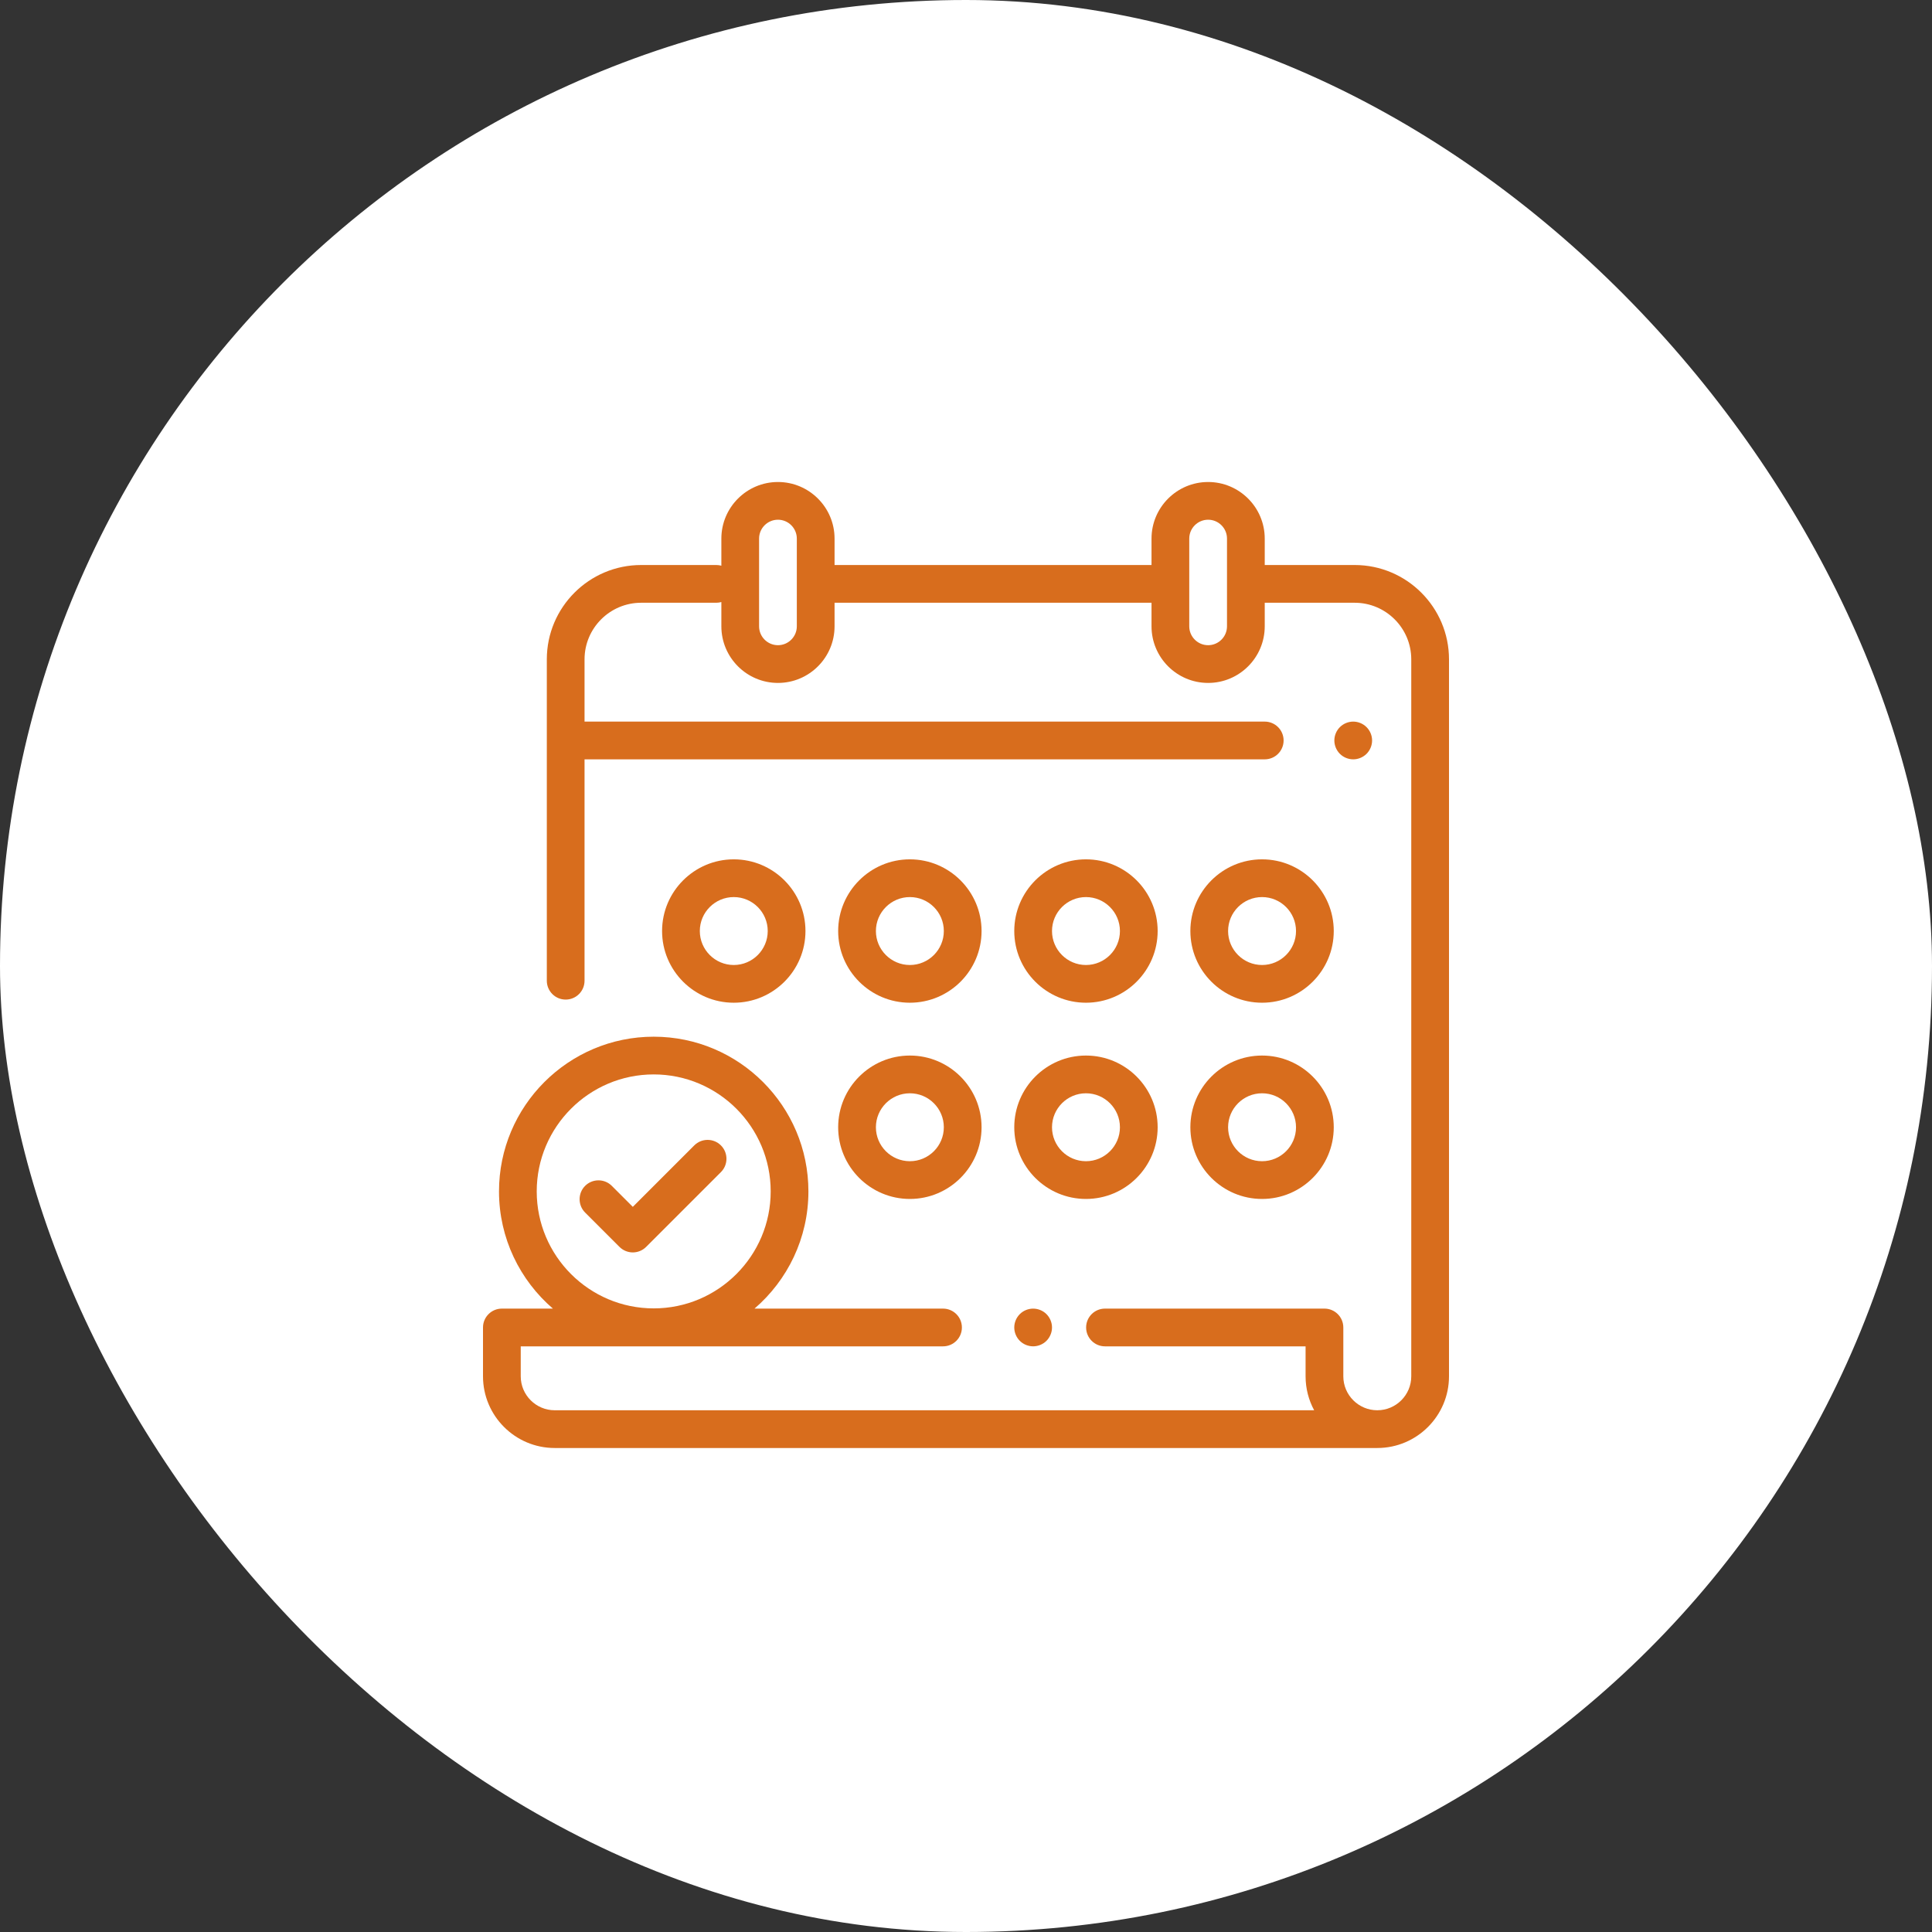 <?xml version="1.0" encoding="UTF-8"?>
<svg xmlns="http://www.w3.org/2000/svg" width="120" height="120" viewBox="0 0 120 120" fill="none">
  <rect x="0" y="0" width="120" height="120" fill="#333333" stroke="none"/>
  <rect width="120" height="120" rx="60" fill="white"></rect>
  <g clip-path="url(#clip0_13_15313)">
    <path d="M84.141 35.094H78.555V33.453C78.555 31.515 76.978 29.938 75.039 29.938C73.1 29.938 71.523 31.515 71.523 33.453V35.094H51.836V33.453C51.836 31.515 50.259 29.938 48.32 29.938C46.382 29.938 44.805 31.515 44.805 33.453V35.137C44.705 35.11 44.601 35.094 44.492 35.094H39.823C36.592 35.094 33.964 37.722 33.964 40.953V60.914C33.964 61.561 34.488 62.086 35.136 62.086C35.783 62.086 36.307 61.561 36.307 60.914V47.164H78.555C79.202 47.164 79.727 46.639 79.727 45.992C79.727 45.345 79.202 44.82 78.555 44.82H36.307V40.953C36.307 39.015 37.885 37.438 39.823 37.438H44.492C44.601 37.438 44.705 37.422 44.805 37.394V38.902C44.805 40.841 46.382 42.418 48.32 42.418C50.259 42.418 51.836 40.841 51.836 38.902V37.438H71.523V38.902C71.523 40.841 73.1 42.418 75.039 42.418C76.978 42.418 78.555 40.841 78.555 38.902V37.438H84.141C86.079 37.438 87.656 39.015 87.656 40.953V85.484C87.656 86.647 86.71 87.594 85.546 87.594C84.383 87.594 83.436 86.647 83.436 85.484V82.452C83.436 81.805 82.911 81.28 82.264 81.28H68.633C67.986 81.28 67.461 81.805 67.461 82.452C67.461 83.099 67.986 83.624 68.633 83.624H81.092V85.484C81.092 86.247 81.285 86.965 81.625 87.594H34.453C33.29 87.594 32.344 86.647 32.344 85.484V83.624H58.573C59.22 83.624 59.745 83.099 59.745 82.452C59.745 81.805 59.22 81.28 58.573 81.28H46.864C48.912 79.517 50.212 76.908 50.212 74C50.212 68.701 45.902 64.391 40.603 64.391C35.304 64.391 30.994 68.701 30.994 74C30.994 76.908 32.294 79.517 34.342 81.28H31.172C30.525 81.28 30 81.805 30 82.452V85.484C30 87.94 31.998 89.938 34.453 89.938H85.546C88.002 89.938 90 87.94 90 85.484V40.953C90 37.722 87.371 35.094 84.141 35.094ZM49.492 38.902C49.492 39.548 48.966 40.074 48.32 40.074C47.674 40.074 47.148 39.548 47.148 38.902V33.453C47.148 32.807 47.674 32.281 48.32 32.281C48.966 32.281 49.492 32.807 49.492 33.453V38.902ZM76.211 38.902C76.211 39.548 75.685 40.074 75.039 40.074C74.393 40.074 73.867 39.548 73.867 38.902V33.453C73.867 32.807 74.393 32.281 75.039 32.281C75.685 32.281 76.211 32.807 76.211 33.453V38.902ZM33.337 74C33.337 69.994 36.597 66.734 40.603 66.734C44.609 66.734 47.869 69.994 47.869 74C47.869 78.006 44.609 81.266 40.603 81.266C36.597 81.266 33.337 78.006 33.337 74Z" fill="#D86D1D"></path>
    <path d="M84.879 45.164C84.661 44.946 84.359 44.82 84.051 44.82C83.743 44.82 83.44 44.946 83.222 45.164C83.004 45.382 82.879 45.684 82.879 45.992C82.879 46.3 83.004 46.603 83.222 46.821C83.44 47.039 83.743 47.164 84.051 47.164C84.359 47.164 84.661 47.039 84.879 46.821C85.097 46.603 85.223 46.3 85.223 45.992C85.223 45.684 85.097 45.382 84.879 45.164Z" fill="#D86D1D"></path>
    <path d="M64.998 81.623C64.781 81.405 64.478 81.281 64.17 81.281C63.862 81.281 63.559 81.405 63.341 81.623C63.123 81.842 62.998 82.143 62.998 82.451C62.998 82.761 63.123 83.062 63.341 83.281C63.559 83.499 63.862 83.623 64.17 83.623C64.478 83.623 64.781 83.499 64.998 83.281C65.216 83.062 65.342 82.76 65.342 82.451C65.342 82.143 65.216 81.842 64.998 81.623Z" fill="#D86D1D"></path>
    <path d="M56.514 65.562C54.058 65.562 52.06 67.56 52.06 70.016C52.06 72.471 54.058 74.469 56.514 74.469C58.969 74.469 60.967 72.471 60.967 70.016C60.967 67.56 58.969 65.562 56.514 65.562ZM56.514 72.125C55.351 72.125 54.404 71.179 54.404 70.016C54.404 68.853 55.351 67.906 56.514 67.906C57.677 67.906 58.623 68.853 58.623 70.016C58.623 71.179 57.677 72.125 56.514 72.125Z" fill="#D86D1D"></path>
    <path d="M67.451 65.562C64.996 65.562 62.998 67.56 62.998 70.016C62.998 72.471 64.996 74.469 67.451 74.469C69.907 74.469 71.904 72.471 71.904 70.016C71.904 67.56 69.907 65.562 67.451 65.562ZM67.451 72.125C66.288 72.125 65.342 71.179 65.342 70.016C65.342 68.853 66.288 67.906 67.451 67.906C68.614 67.906 69.561 68.853 69.561 70.016C69.561 71.179 68.614 72.125 67.451 72.125Z" fill="#D86D1D"></path>
    <path d="M78.389 65.562C75.933 65.562 73.936 67.56 73.936 70.016C73.936 72.471 75.933 74.469 78.389 74.469C80.844 74.469 82.842 72.471 82.842 70.016C82.842 67.56 80.844 65.562 78.389 65.562ZM78.389 72.125C77.226 72.125 76.279 71.179 76.279 70.016C76.279 68.853 77.226 67.906 78.389 67.906C79.552 67.906 80.498 68.853 80.498 70.016C80.498 71.179 79.552 72.125 78.389 72.125Z" fill="#D86D1D"></path>
    <path d="M45.576 53.375C43.121 53.375 41.123 55.373 41.123 57.828C41.123 60.284 43.121 62.281 45.576 62.281C48.032 62.281 50.029 60.284 50.029 57.828C50.029 55.373 48.032 53.375 45.576 53.375ZM45.576 59.938C44.413 59.938 43.467 58.991 43.467 57.828C43.467 56.665 44.413 55.719 45.576 55.719C46.739 55.719 47.685 56.665 47.685 57.828C47.685 58.991 46.739 59.938 45.576 59.938Z" fill="#D86D1D"></path>
    <path d="M67.451 53.375C64.996 53.375 62.998 55.373 62.998 57.828C62.998 60.284 64.996 62.281 67.451 62.281C69.907 62.281 71.904 60.284 71.904 57.828C71.904 55.373 69.907 53.375 67.451 53.375ZM67.451 59.938C66.288 59.938 65.342 58.991 65.342 57.828C65.342 56.665 66.288 55.719 67.451 55.719C68.614 55.719 69.561 56.665 69.561 57.828C69.561 58.991 68.614 59.938 67.451 59.938Z" fill="#D86D1D"></path>
    <path d="M78.389 53.375C75.933 53.375 73.936 55.373 73.936 57.828C73.936 60.284 75.933 62.281 78.389 62.281C80.844 62.281 82.842 60.284 82.842 57.828C82.842 55.373 80.844 53.375 78.389 53.375ZM78.389 59.938C77.226 59.938 76.279 58.991 76.279 57.828C76.279 56.665 77.226 55.719 78.389 55.719C79.552 55.719 80.498 56.665 80.498 57.828C80.498 58.991 79.552 59.938 78.389 59.938Z" fill="#D86D1D"></path>
    <path d="M56.514 53.375C54.058 53.375 52.06 55.373 52.06 57.828C52.06 60.284 54.058 62.281 56.514 62.281C58.969 62.281 60.967 60.284 60.967 57.828C60.967 55.373 58.969 53.375 56.514 53.375ZM56.514 59.938C55.351 59.938 54.404 58.991 54.404 57.828C54.404 56.665 55.351 55.719 56.514 55.719C57.677 55.719 58.623 56.665 58.623 57.828C58.623 58.991 57.677 59.938 56.514 59.938Z" fill="#D86D1D"></path>
    <path d="M44.779 71.144C44.321 70.686 43.579 70.686 43.121 71.144L39.305 74.96L38.001 73.656C37.543 73.199 36.801 73.199 36.343 73.656C35.886 74.114 35.886 74.856 36.343 75.314L38.476 77.446C38.696 77.666 38.994 77.79 39.305 77.79C39.616 77.79 39.914 77.666 40.133 77.446L44.779 72.801C45.236 72.344 45.236 71.602 44.779 71.144Z" fill="#D86D1D"></path>
  </g>
  <defs>
    <clipPath id="clip0_13_15313">
      <rect width="60" height="60" fill="white" transform="translate(30 29.938)"></rect>
    </clipPath>
  </defs>
</svg>
